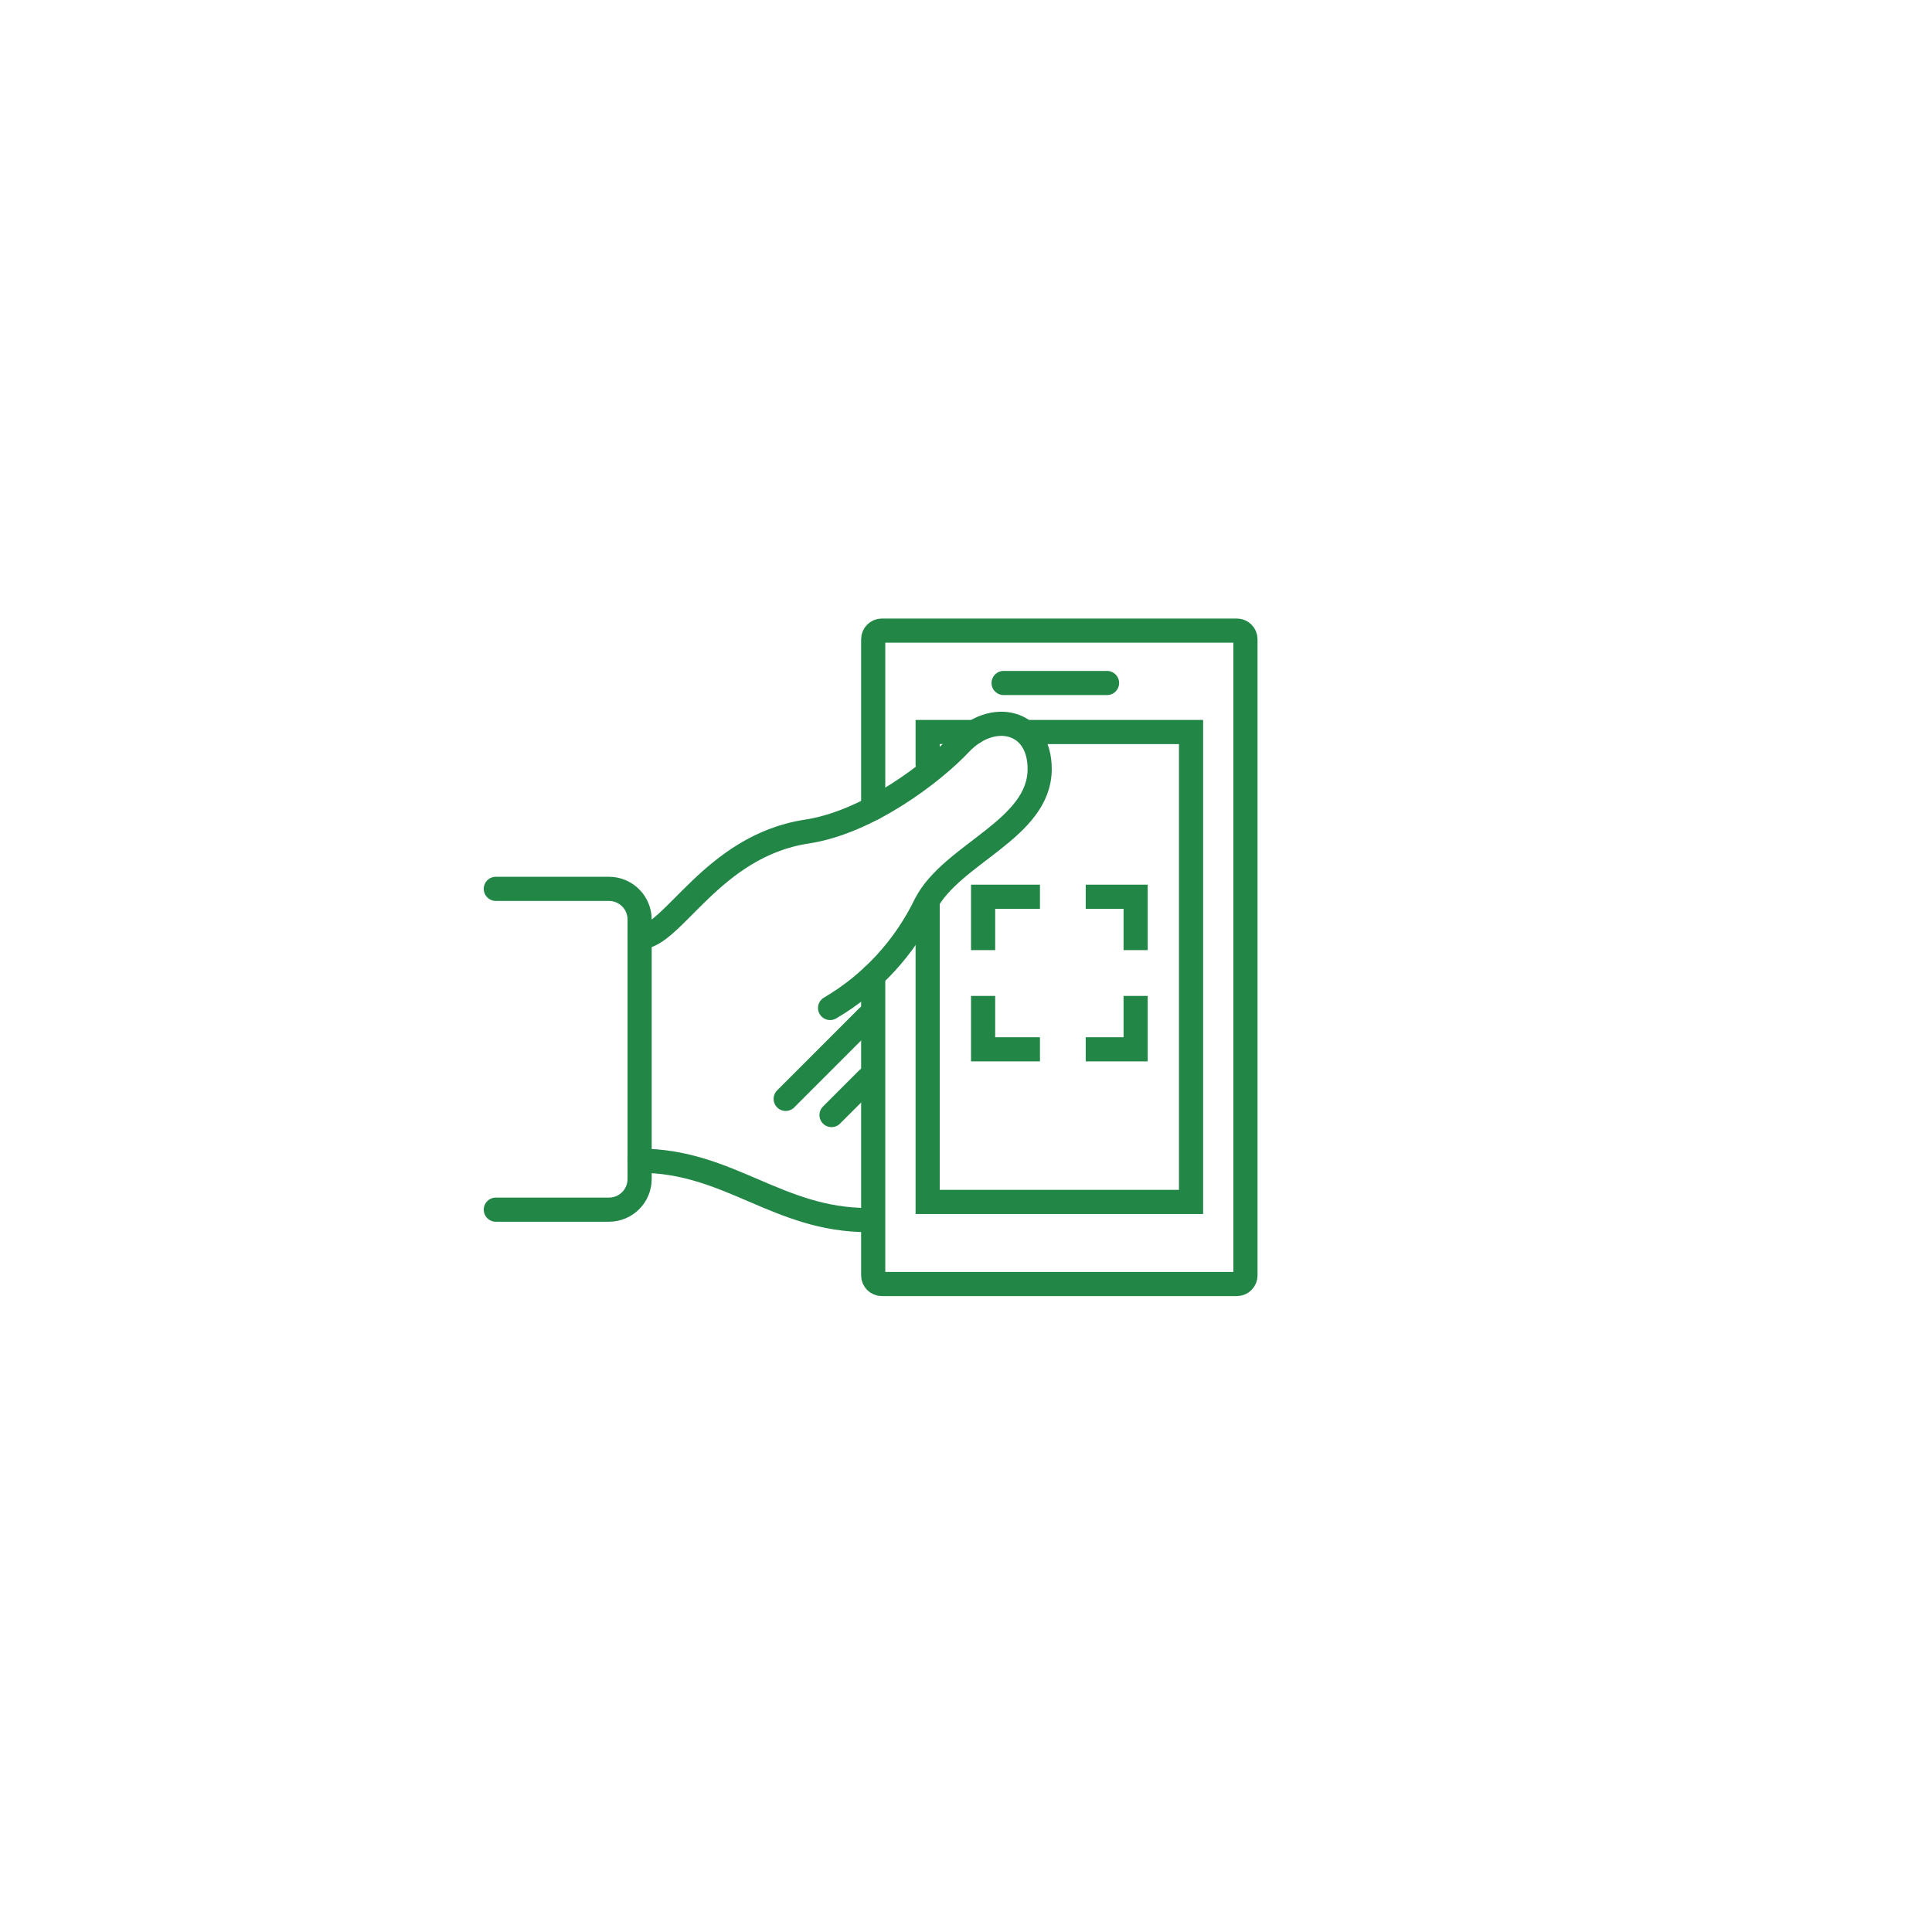 <?xml version="1.0" encoding="UTF-8"?>
<svg xmlns="http://www.w3.org/2000/svg" id="Layer_1" version="1.1" viewBox="0 0 600 600">
  <defs>
    <style>
      .st0, .st1, .st2 {
        fill: none;
        stroke: #228647;
        stroke-width: 7.5px;
      }

      .st0, .st2 {
        stroke-miterlimit: 10;
      }

      .st1 {
        stroke-linejoin: round;
      }

      .st1, .st2 {
        stroke-linecap: round;
      }
    </style>
  </defs>
  <g>
    <path class="st2" d="M319.22,227.34h50.67v145.93h-81.8v-92.51M288.09,237.44v-10.11h14.51M311.68,212.11h32.12"></path>
    <g>
      <path class="st2" d="M257.79,313.04c12.89-7.54,23.2-18.82,29.71-32.28,8.12-15.72,35.38-23.2,35.38-41.95,0-15.21-14.76-18.43-24.74-7.8-8.31,8.83-28.55,24.42-47.68,27.26-29.32,4.51-41.56,32.8-51.68,32.8"></path>
      <path class="st2" d="M198.63,360.47c27.77,0,42.85,18.43,70.88,18.43"></path>
      <path class="st2" d="M153.98,375.67h35.12c5.28,0,9.54-4.25,9.54-9.54v-80.55c0-5.28-4.25-9.54-9.54-9.54h-35.12"></path>
      <line class="st1" x1="269.51" y1="315.75" x2="244" y2="341.27"></line>
      <line class="st1" x1="269.51" y1="335.02" x2="258.24" y2="346.29"></line>
    </g>
    <path class="st2" d="M271.18,251.02v-52.51c0-1.47,1.2-2.67,2.67-2.67h110.27c1.47,0,2.67,1.2,2.67,2.67v197.58c0,1.47-1.2,2.67-2.67,2.67h-110.27c-1.47,0-2.67-1.2-2.67-2.67v-93.08"></path>
  </g>
  <polyline class="st0" points="305.31 295.07 305.31 278.49 322.97 278.49"></polyline>
  <polyline class="st0" points="322.97 325.87 305.31 325.87 305.31 309.29"></polyline>
  <polyline class="st0" points="352.68 309.29 352.68 325.87 337.18 325.87"></polyline>
  <polyline class="st0" points="337.18 278.49 352.68 278.49 352.68 295.07"></polyline>
</svg>
